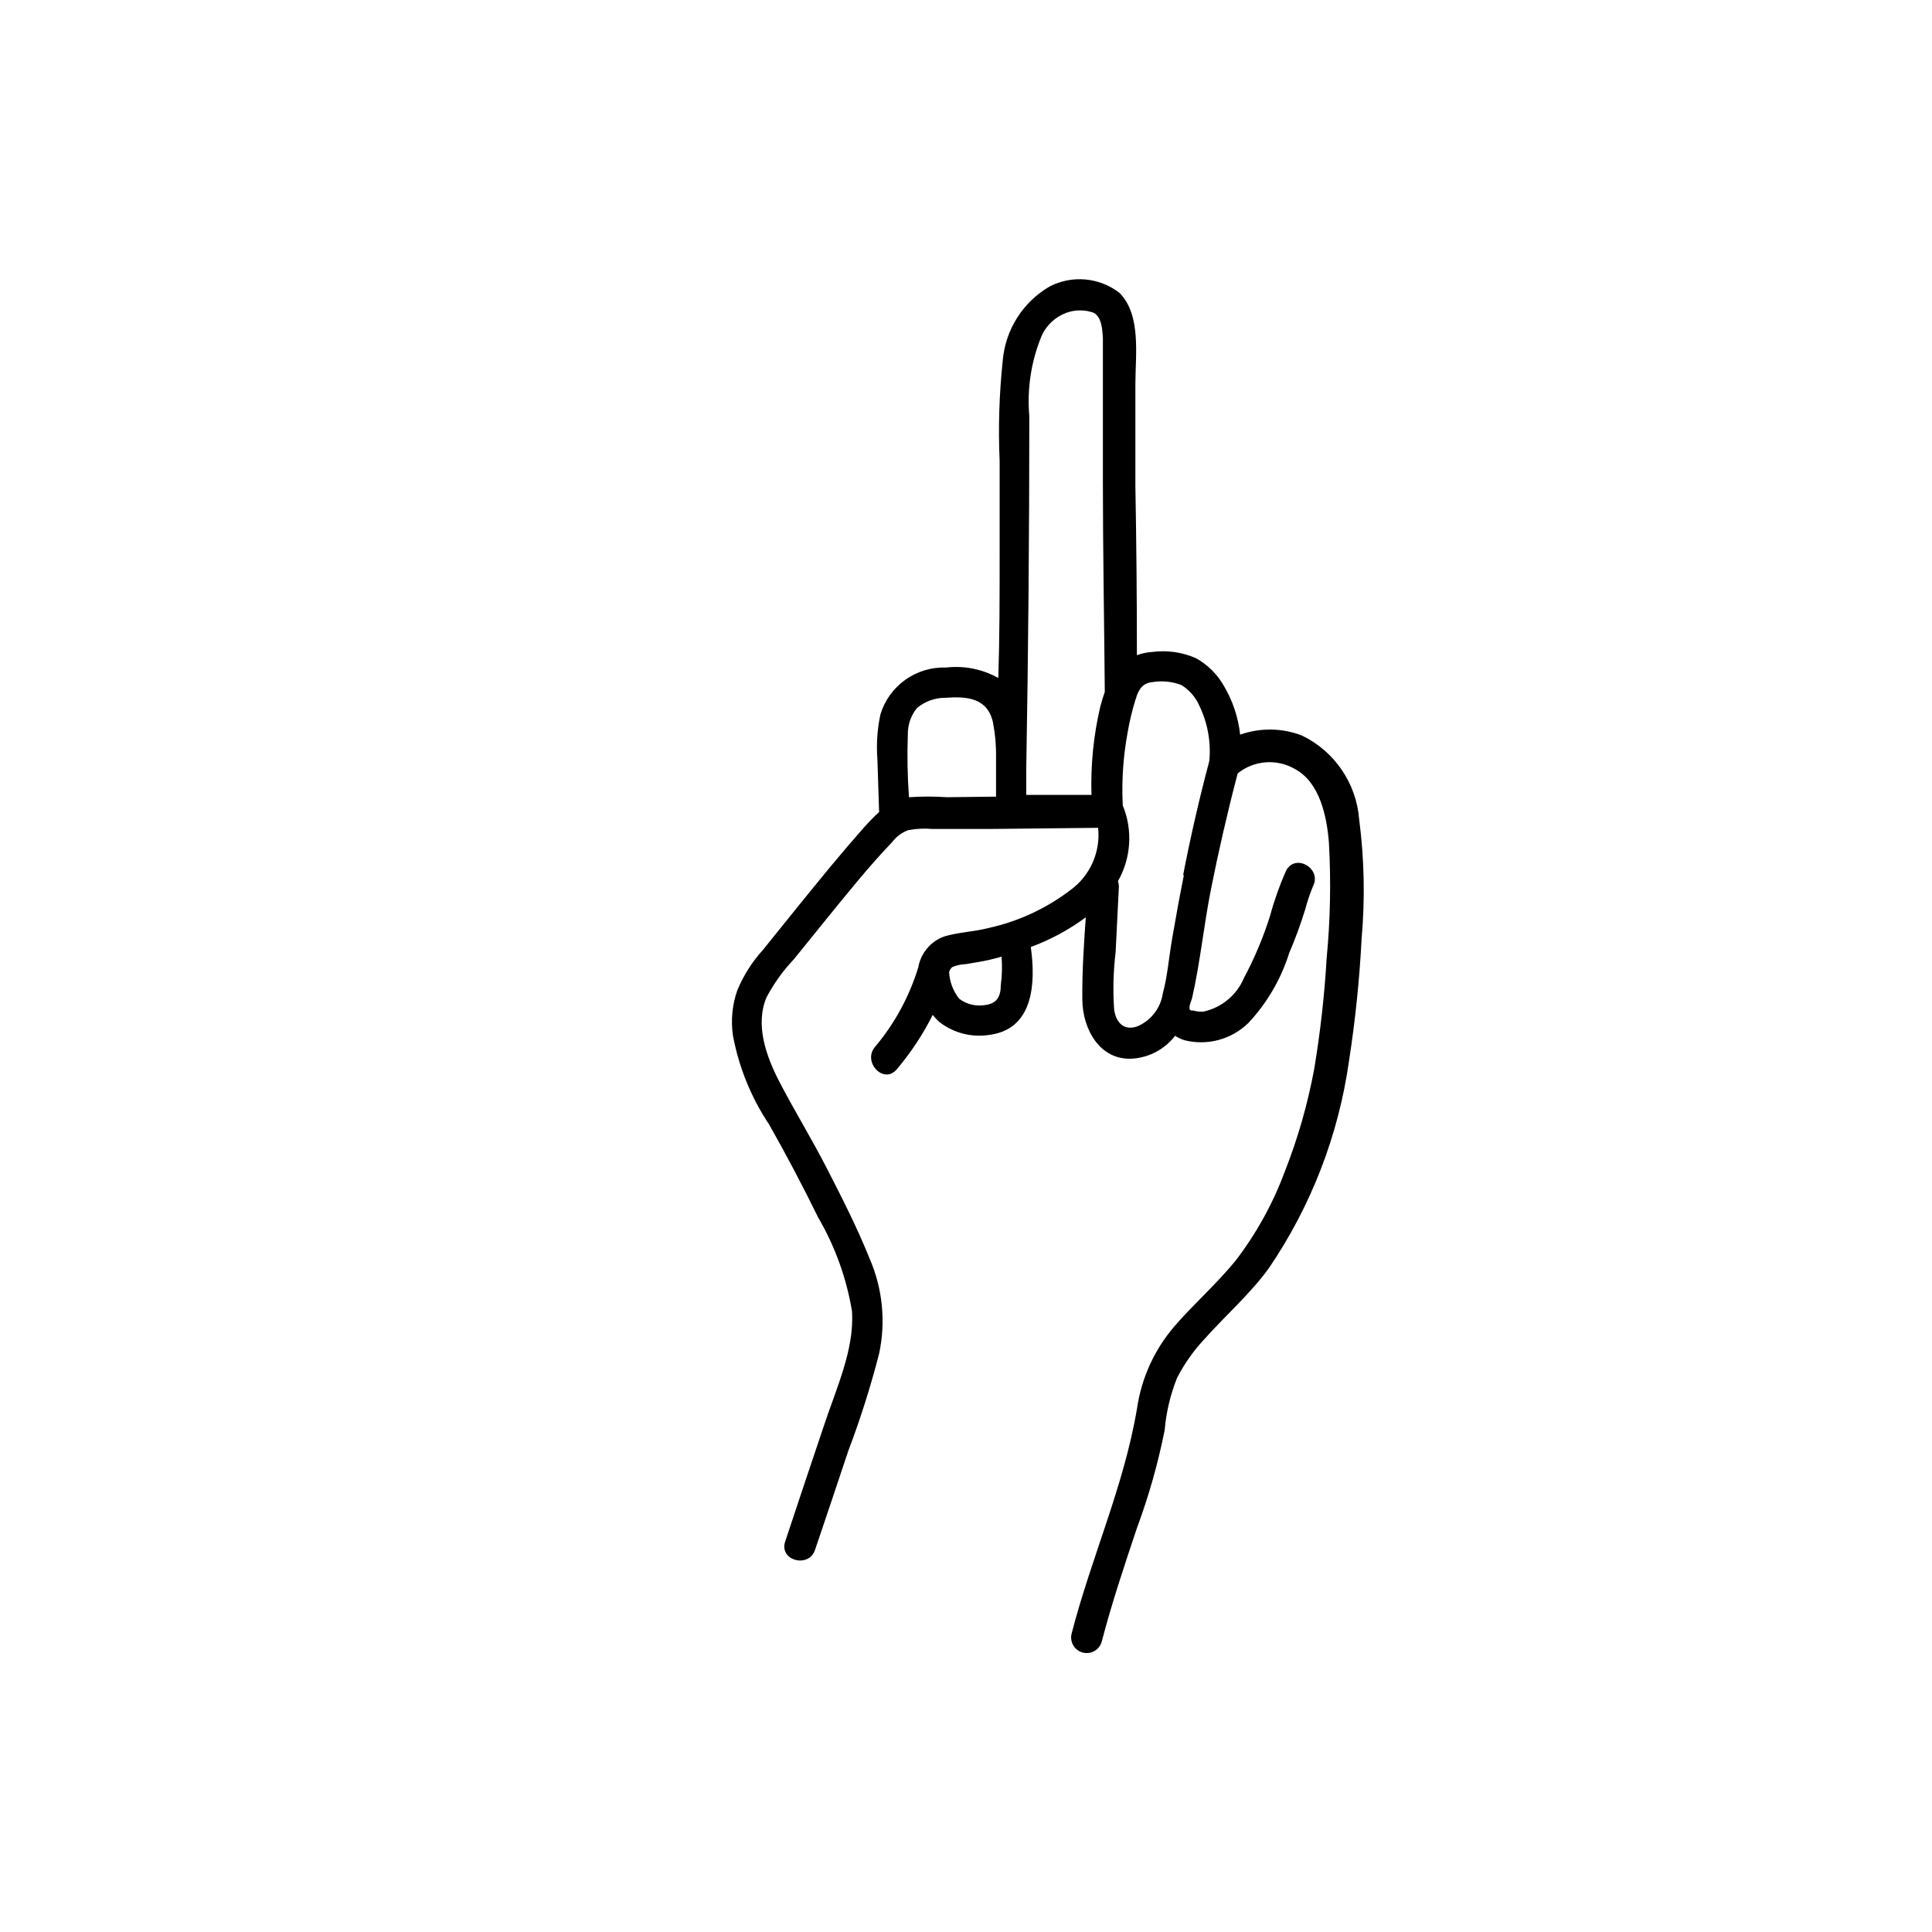 <?xml version="1.0" encoding="UTF-8"?>
<!-- Uploaded to: ICON Repo, www.svgrepo.com, Generator: ICON Repo Mixer Tools -->
<svg fill="#000000" width="800px" height="800px" version="1.1" viewBox="144 144 512 512" xmlns="http://www.w3.org/2000/svg">
 <path d="m504.19 361.11c-0.754-9.547-6.504-17.98-15.117-22.168-5.266-2.047-11.094-2.137-16.422-0.254-0.5-4.613-1.996-9.066-4.383-13.047-1.742-3.016-4.266-5.508-7.305-7.203-3.641-1.605-7.648-2.18-11.59-1.664-1.395 0.086-2.769 0.371-4.082 0.855 0-14.945-0.133-29.875-0.402-44.789v-27.207c0-7.457 1.613-18.188-4.231-24.031-2.594-2.004-5.707-3.231-8.973-3.531-3.262-0.305-6.547 0.328-9.469 1.82-7.164 4.144-11.836 11.547-12.492 19.801-0.926 8.785-1.195 17.625-0.809 26.449v24.836c0 10.883 0 21.816-0.352 32.695v0.004c-4.211-2.359-9.059-3.328-13.855-2.769-3.856-0.137-7.648 1.004-10.793 3.246-3.144 2.238-5.457 5.453-6.586 9.145-0.848 3.902-1.117 7.91-0.809 11.891l0.453 14.008c-1.469 1.352-2.863 2.781-4.18 4.281-3.023 3.426-5.945 6.852-8.867 10.379-5.945 7.203-11.84 14.559-17.734 21.867v-0.004c-2.871 3.16-5.172 6.789-6.801 10.734-1.344 3.828-1.738 7.922-1.16 11.938 1.562 8.426 4.82 16.449 9.574 23.578 4.566 8.062 8.902 16.273 13 24.637h-0.004c4.473 7.648 7.512 16.051 8.969 24.789 0.754 10.078-4.18 20.605-7.356 30.23-3.426 10.078-6.902 20.605-10.328 30.883-1.715 5.039 6.246 7.203 7.91 2.215 2.973-8.766 5.894-17.48 8.816-26.25 3.195-8.422 5.922-17.016 8.16-25.742 1.812-8.457 0.93-17.266-2.516-25.191-3.273-8.16-7.305-16.07-11.336-23.93s-8.516-15.113-12.543-22.871c-3.477-6.699-6.551-15.113-3.426-22.469l-0.004-0.004c1.961-3.668 4.398-7.055 7.254-10.078l8.766-10.832c5.594-6.852 11.133-13.805 17.23-20.152 1.102-1.473 2.609-2.59 4.336-3.223 2.094-0.379 4.227-0.48 6.348-0.301h15.617l28.312-0.301v-0.004c0.68 6.402-2.102 12.68-7.305 16.477-6.418 4.898-13.828 8.34-21.715 10.074-3.879 1.008-8.012 1.109-11.84 2.266l0.004 0.004c-3.559 1.316-6.144 4.426-6.805 8.16-2.363 7.738-6.269 14.922-11.484 21.109-3.375 4.031 2.418 10.078 5.844 5.844 3.711-4.394 6.891-9.215 9.473-14.359 0.57 0.734 1.211 1.406 1.914 2.016 3.852 2.914 8.746 4.086 13.5 3.227 11.336-1.715 11.891-13.805 10.578-23.227h0.004c5.199-1.922 10.098-4.57 14.559-7.859-0.504 7.356-1.008 14.711-0.906 22.016 0.102 7.305 4.434 16.07 13.453 15.418 4.398-0.352 8.441-2.551 11.133-6.047 0.754 0.484 1.566 0.875 2.418 1.16 6.062 1.555 12.496-0.164 16.977-4.535 4.957-5.289 8.66-11.625 10.832-18.539 1.637-3.82 3.066-7.719 4.285-11.691 0.531-2.039 1.207-4.043 2.016-5.992 2.469-4.684-4.637-8.867-7.106-4.18v-0.004c-1.715 3.848-3.129 7.824-4.231 11.891-1.793 5.731-4.121 11.281-6.953 16.574-1.918 4.559-5.945 7.887-10.781 8.918-0.902 0.051-1.805-0.051-2.672-0.301h-0.453c-0.18-0.055-0.352-0.141-0.504-0.254v-0.707 0.004c0-0.707 0.453-1.512 0.656-2.266 2.168-9.523 3.125-19.398 5.039-29.02 1.914-9.621 4.383-20.453 7.055-30.582l-0.004-0.004c4.309-3.473 10.309-3.953 15.113-1.207 6.699 3.578 8.516 12.645 9.07 19.547 0.578 10.227 0.375 20.484-0.605 30.684-0.574 9.875-1.688 19.715-3.324 29.473-1.723 9.227-4.32 18.27-7.758 27.004-3.148 8.484-7.547 16.445-13.051 23.629-5.039 6.195-11.133 11.488-16.324 17.531h0.004c-5.215 6.113-8.602 13.566-9.777 21.512-3.426 20.555-12.141 39.598-17.332 59.703h0.004c-0.613 2.199 0.672 4.477 2.871 5.09 2.199 0.609 4.477-0.676 5.086-2.875 2.621-10.078 5.996-20.152 9.371-30.23v0.004c3.117-8.41 5.559-17.051 7.309-25.848 0.406-4.734 1.508-9.387 3.273-13.801 1.883-3.664 4.254-7.055 7.055-10.078 5.691-6.398 12.191-12.043 17.23-18.941h-0.004c11.25-16.488 18.543-35.352 21.312-55.117 1.66-10.703 2.773-21.48 3.324-32.297 0.934-10.539 0.715-21.148-0.652-31.637zm-94.969 43.93c0 3.074-1.059 5.039-4.434 5.34v0.004c-2.34 0.336-4.719-0.281-6.602-1.715-1.59-2.023-2.519-4.484-2.668-7.055 0.152-0.496 0.43-0.949 0.805-1.309 1.164-0.496 2.414-0.77 3.68-0.805l2.973-0.504c2.176-0.363 4.328-0.852 6.445-1.461 0.203 2.5 0.137 5.019-0.199 7.504zm10.934-172.3c1.312-2.711 3.621-4.805 6.449-5.844 2.34-0.855 4.91-0.855 7.254 0 2.117 1.16 2.266 4.484 2.418 6.602v13.199 24.688c0 18.641 0.352 37.281 0.504 55.973-0.453 1.258-0.855 2.621-1.211 3.981v-0.004c-1.781 7.644-2.562 15.484-2.316 23.328h-17.281v-6.75-0.352c0.539-31.066 0.805-62.152 0.805-93.254v-0.004c-0.645-7.356 0.512-14.758 3.379-21.562zm-25.191 122.53c-3.356-0.227-6.723-0.227-10.078 0-0.402-5.535-0.5-11.082-0.301-16.629-0.043-2.543 0.812-5.023 2.418-7 2.117-1.773 4.797-2.734 7.559-2.723 5.691-0.402 11.133 0 12.594 6.551 0.594 3.156 0.867 6.363 0.805 9.57v10.078zm62.773 20.656c-1.109 5.543-2.117 11.035-3.074 16.625-0.957 5.594-1.258 10.078-2.519 14.762h0.004c-0.594 3.891-3.172 7.195-6.805 8.715-3.629 1.211-5.644-1.16-6.098-4.586h0.004c-0.34-5.039-0.207-10.098 0.402-15.113 0.301-5.742 0.555-11.438 0.855-17.18 0.027-0.547-0.059-1.098-0.25-1.613 3.516-6.16 3.981-13.602 1.258-20.152 0.027-0.184 0.027-0.371 0-0.555-0.27-6.258 0.172-12.527 1.312-18.691 0.5-2.93 1.188-5.824 2.062-8.664 0.156-0.301 0.258-0.625 0.305-0.957 0.754-2.016 1.715-3.477 4.082-3.727h-0.004c2.625-0.461 5.324-0.199 7.812 0.754 2.09 1.293 3.742 3.191 4.734 5.441 2.211 4.551 3.133 9.621 2.668 14.66-2.684 10.109-5.004 20.203-6.949 30.281z"/>
</svg>
